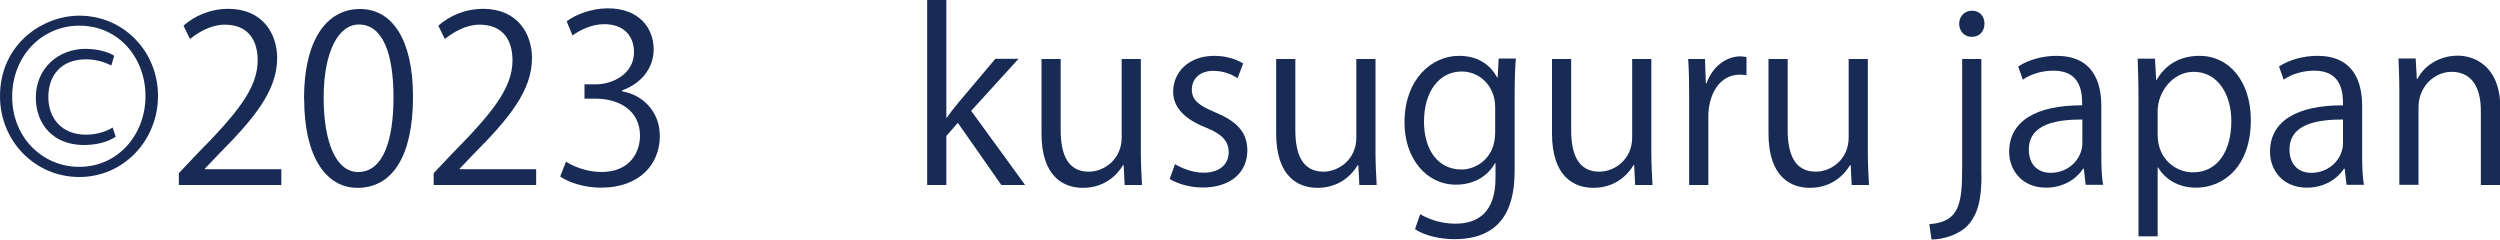 <?xml version="1.0" encoding="UTF-8"?>
<svg id="Layer_2" data-name="Layer 2" xmlns="http://www.w3.org/2000/svg" viewBox="0 0 150 14.37">
  <defs>
    <style>
      .cls-1 {
        fill: #182b54;
        stroke-width: 0px;
      }
    </style>
  </defs>
  <g id="Layer_1-2" data-name="Layer 1">
    <g>
      <path class="cls-1" d="M4.76.94c2.66,0,4.72,2.15,4.72,4.81s-2.05,4.87-4.72,4.87S0,8.46,0,5.77C0,2.66,2.54.94,4.76.94ZM4.74,10.01c2.36.01,3.99-1.96,3.99-4.24S7.14,1.54,4.76,1.54C2.51,1.54.73,3.36.73,5.81s1.84,4.2,4.01,4.2ZM6.95,8.2c-.55.37-1.28.5-1.93.5-1.82,0-2.87-1.25-2.87-2.84,0-1.82,1.41-2.93,2.98-2.93.82,0,1.51.25,1.72.42l-.17.58c-.22-.11-.76-.37-1.53-.37-1.51,0-2.25,1-2.25,2.26s.79,2.26,2.26,2.26c.64,0,1.22-.19,1.6-.43l.18.55Z"/>
      <path class="cls-1" d="M16.87,11.1h-6.14v-.71l1.01-1.07c2.47-2.5,3.72-4.01,3.72-5.7,0-1.11-.49-2.14-1.98-2.14-.83,0-1.58.46-2.08.86l-.39-.8c.64-.57,1.58-1.01,2.69-1.01,2.09,0,2.93,1.53,2.93,2.95,0,1.96-1.37,3.62-3.52,5.78l-.82.86v.03h4.59v.94Z"/>
      <path class="cls-1" d="M18.24,5.94c0-3.63,1.41-5.4,3.36-5.4s3.18,1.86,3.18,5.26c0,3.61-1.26,5.47-3.33,5.47-1.89,0-3.2-1.86-3.2-5.33ZM23.61,5.85c0-2.59-.62-4.38-2.08-4.38-1.23,0-2.11,1.65-2.11,4.38s.76,4.47,2.07,4.47c1.54,0,2.12-2,2.12-4.47Z"/>
      <path class="cls-1" d="M32.16,11.1h-6.14v-.71l1.01-1.07c2.47-2.5,3.72-4.01,3.72-5.7,0-1.11-.49-2.14-1.98-2.14-.83,0-1.58.46-2.08.86l-.39-.8c.64-.57,1.58-1.01,2.69-1.01,2.09,0,2.93,1.53,2.93,2.95,0,1.96-1.37,3.62-3.52,5.78l-.82.86v.03h4.59v.94Z"/>
      <path class="cls-1" d="M37.33,5.48c1.22.21,2.26,1.19,2.26,2.69,0,1.65-1.19,3.09-3.52,3.09-1.04,0-1.98-.33-2.46-.67l.35-.89c.37.25,1.21.62,2.12.62,1.75,0,2.32-1.22,2.32-2.18,0-1.53-1.29-2.22-2.65-2.22h-.68v-.86h.68c1,0,2.29-.62,2.29-1.93,0-.9-.54-1.68-1.79-1.68-.76,0-1.48.37-1.9.68l-.35-.85c.5-.39,1.47-.78,2.47-.78,1.9,0,2.75,1.21,2.75,2.46,0,1.07-.68,2.03-1.89,2.46v.04Z"/>
      <path class="cls-1" d="M61.49,11.1h-1.41l-2.61-3.73-.69.79v2.94h-1.15V0h1.15v7.06h.03c.18-.26.44-.6.65-.85l2.26-2.68h1.39l-2.84,3.12,3.23,4.44Z"/>
      <path class="cls-1" d="M68.45,9.09c0,.78.04,1.43.07,2.01h-1.04l-.06-1.19h-.04c-.35.6-1.12,1.36-2.41,1.36-1.14,0-2.48-.65-2.48-3.26V3.54h1.15v4.26c0,1.47.43,2.5,1.69,2.5.9,0,1.97-.72,1.97-2.05V3.54h1.15v5.55Z"/>
      <path class="cls-1" d="M74.26,4.69c-.28-.18-.79-.44-1.47-.44-.83,0-1.28.51-1.28,1.12,0,.65.43.96,1.4,1.37,1.22.5,1.93,1.14,1.93,2.28,0,1.35-1.03,2.23-2.68,2.23-.75,0-1.47-.21-1.98-.51l.32-.89c.4.24,1.05.51,1.71.51,1.01,0,1.51-.54,1.51-1.22s-.4-1.1-1.4-1.5c-1.28-.51-1.93-1.22-1.93-2.14,0-1.18.94-2.15,2.47-2.15.72,0,1.33.21,1.73.46l-.33.87Z"/>
      <path class="cls-1" d="M82.53,9.09c0,.78.04,1.43.07,2.01h-1.04l-.06-1.19h-.04c-.35.6-1.12,1.36-2.41,1.36-1.14,0-2.48-.65-2.48-3.26V3.54h1.15v4.26c0,1.47.43,2.5,1.69,2.5.9,0,1.97-.72,1.97-2.05V3.54h1.15v5.55Z"/>
      <path class="cls-1" d="M90.95,3.52c-.04.54-.07,1.15-.07,2.08v4.41c0,1.32-.03,4.34-3.61,4.34-.86,0-1.8-.21-2.37-.6l.31-.9c.49.29,1.22.57,2.12.57,1.39,0,2.4-.73,2.4-2.73v-.9h-.03c-.39.71-1.19,1.29-2.34,1.29-1.8,0-3.09-1.6-3.09-3.72,0-2.62,1.64-4.01,3.27-4.01,1.29,0,1.97.69,2.29,1.3h.03l.06-1.14h1.04ZM89.71,6.44c0-1.32-.96-2.15-2.01-2.15-1.33,0-2.26,1.18-2.26,3.01,0,1.61.78,2.87,2.25,2.87.86,0,2.02-.65,2.02-2.22v-1.51Z"/>
      <path class="cls-1" d="M99.08,9.09c0,.78.04,1.43.07,2.01h-1.04l-.06-1.19h-.04c-.35.6-1.12,1.36-2.41,1.36-1.14,0-2.48-.65-2.48-3.26V3.54h1.15v4.26c0,1.47.43,2.5,1.69,2.5.9,0,1.97-.72,1.97-2.05V3.54h1.15v5.55Z"/>
      <path class="cls-1" d="M104.81,4.51c-.13-.01-.25-.03-.42-.03-1.25,0-1.89,1.23-1.89,2.51v4.11h-1.15v-5.3c0-.8-.01-1.54-.06-2.26h1.01l.05,1.46h.04c.33-.94,1.12-1.62,2.05-1.62.12,0,.22.03.35.04v1.1Z"/>
      <path class="cls-1" d="M112.07,9.09c0,.78.04,1.43.07,2.01h-1.04l-.06-1.19h-.04c-.35.6-1.12,1.36-2.41,1.36-1.14,0-2.48-.65-2.48-3.26V3.54h1.15v4.26c0,1.47.43,2.5,1.69,2.5.9,0,1.97-.72,1.97-2.05V3.54h1.15v5.55Z"/>
      <path class="cls-1" d="M118.89,10.5c0,1.46-.21,2.37-.85,3.05-.57.58-1.53.82-2.15.82l-.13-.92c1.84-.13,1.97-1.28,1.97-3.45V3.54h1.15v6.96ZM118.3,2.21c-.46,0-.75-.36-.75-.79s.32-.78.78-.78.74.35.74.78c0,.47-.31.79-.76.79Z"/>
      <path class="cls-1" d="M126.08,9.29c0,.62.01,1.28.11,1.8h-1.05l-.11-.97h-.04c-.39.6-1.17,1.14-2.23,1.14-1.44,0-2.21-1.05-2.21-2.15,0-1.82,1.58-2.8,4.38-2.79,0-.64,0-2.08-1.72-2.08-.65,0-1.33.18-1.84.54l-.28-.79c.61-.4,1.46-.64,2.3-.64,2.14,0,2.69,1.51,2.69,3.01v2.93ZM124.95,7.17c-1.43,0-3.22.21-3.22,1.8,0,.97.61,1.4,1.3,1.4,1.12,0,1.91-.86,1.91-1.78v-1.43Z"/>
      <path class="cls-1" d="M129.39,4.81c.53-.93,1.4-1.46,2.58-1.46,1.79,0,3.08,1.54,3.08,3.86,0,2.77-1.62,4.05-3.29,4.05-1,0-1.83-.46-2.27-1.21h-.03v4.13h-1.15V5.96c0-.98-.03-1.75-.05-2.44h1.04l.07,1.29h.03ZM129.46,8.09c0,1.47,1.1,2.25,2.12,2.25,1.48,0,2.3-1.28,2.3-3.08,0-1.57-.79-2.95-2.26-2.95-1.29,0-2.16,1.25-2.16,2.34v1.44Z"/>
      <path class="cls-1" d="M141.73,9.29c0,.62.01,1.28.11,1.8h-1.05l-.11-.97h-.04c-.39.6-1.17,1.14-2.23,1.14-1.44,0-2.21-1.05-2.21-2.15,0-1.82,1.58-2.8,4.38-2.79,0-.64,0-2.08-1.72-2.08-.65,0-1.33.18-1.84.54l-.28-.79c.61-.4,1.46-.64,2.3-.64,2.14,0,2.69,1.51,2.69,3.01v2.93ZM140.59,7.17c-1.43,0-3.22.21-3.22,1.8,0,.97.61,1.4,1.3,1.4,1.12,0,1.91-.86,1.91-1.78v-1.43Z"/>
      <path class="cls-1" d="M150,11.1h-1.15v-4.47c0-1.23-.44-2.32-1.76-2.32-.98,0-1.98.83-1.98,2.15v4.63h-1.15v-5.62c0-.78-.03-1.35-.05-1.96h1.03l.07,1.23h.03c.37-.73,1.25-1.4,2.43-1.4.94,0,2.55.57,2.55,3.14v4.61Z"/>
    </g>
  </g>
</svg>